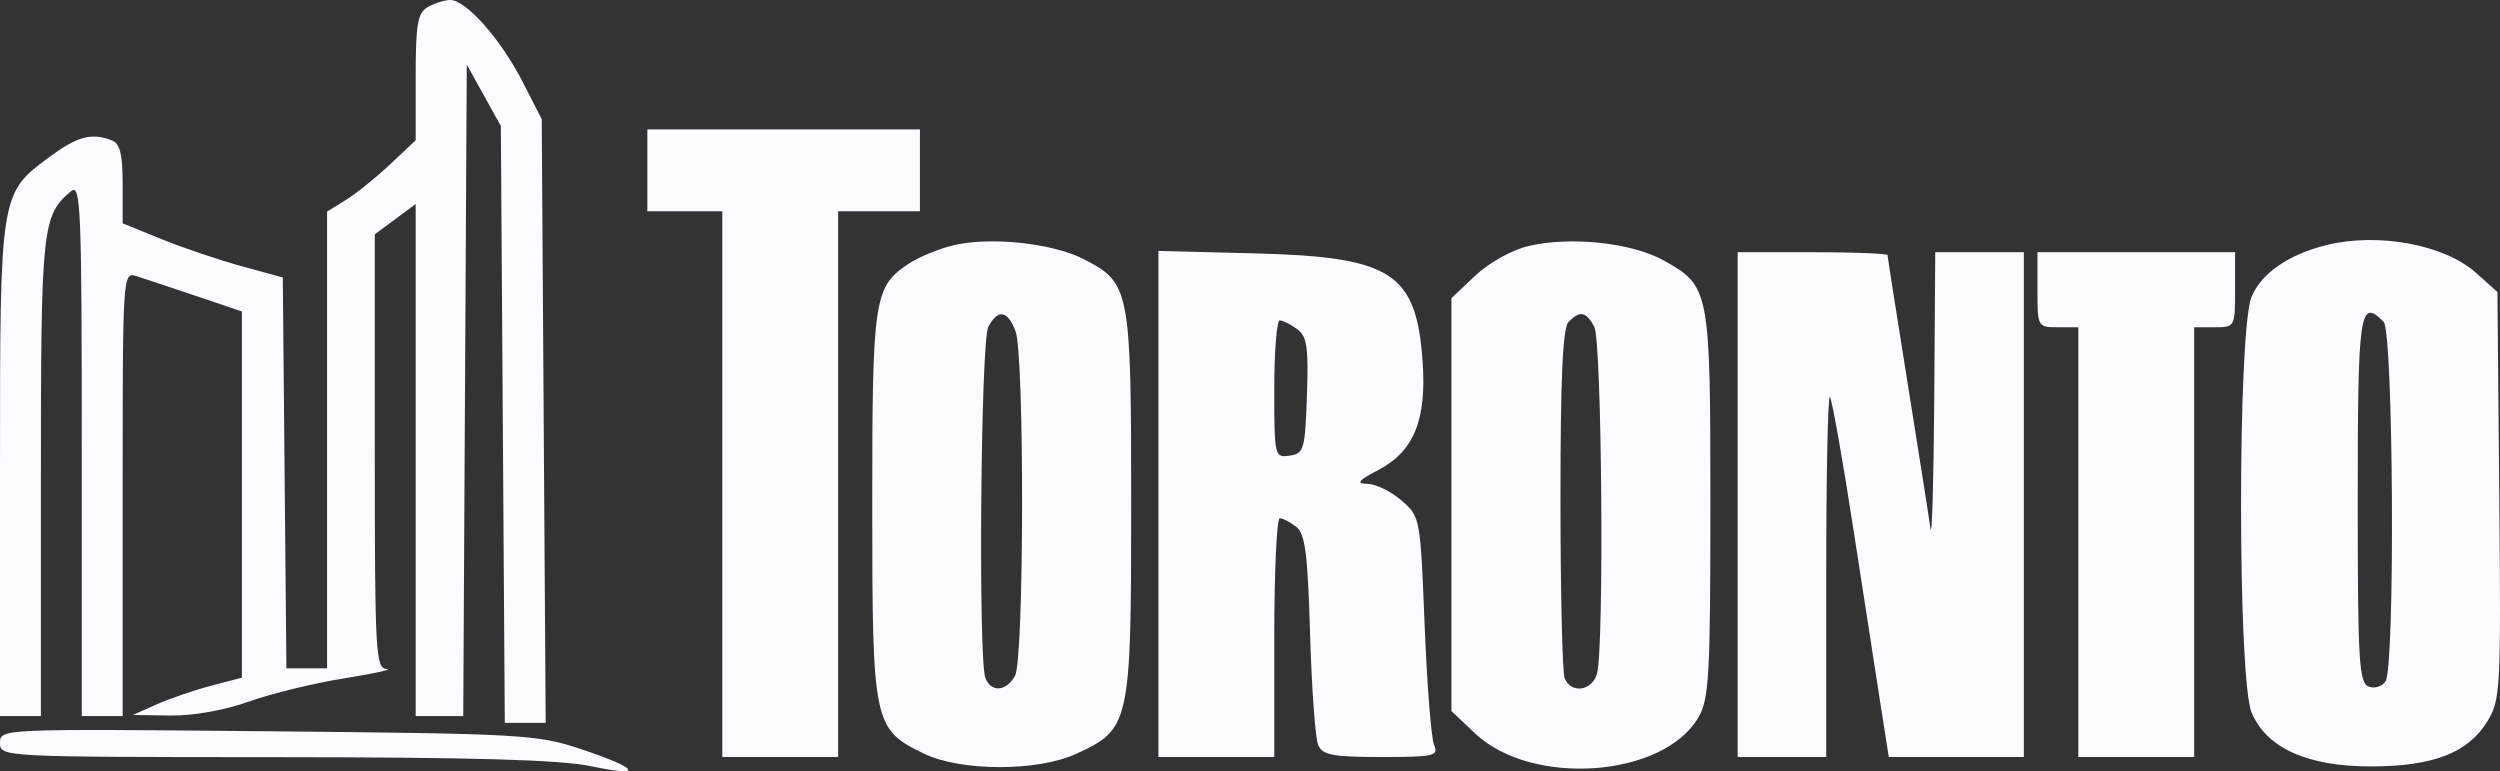 <svg width="1300" height="401" viewBox="0 0 1300 401" fill="none" xmlns="http://www.w3.org/2000/svg">
<rect x="0" y="0" width="1300" height="401" fill="#333333" stroke="none"/>
<path fill-rule="evenodd" clip-rule="evenodd" d="M222.35 3.726C217.152 6.759 216.149 12.647 216.149 40.146V72.948L202.861 85.452C195.554 92.326 185.19 100.67 179.829 103.99L170.084 110.024V228.776V347.529H159.507H148.934L147.991 245.906L147.052 144.284L125.583 138.399C113.772 135.163 95.035 128.832 83.947 124.323L63.782 116.132V95.639C63.782 80.227 62.393 74.615 58.176 72.994C47.62 68.939 40.36 70.851 25.899 81.496C-0.074 100.62 2.41526e-06 100.148 2.41526e-06 244.307V372.36H10.63H21.261V248.028C21.261 118.222 21.927 111.911 36.972 99.414C41.993 95.242 42.521 108.027 42.521 233.583V372.36H53.151H63.782V256.836C63.782 141.364 63.785 141.311 71.166 143.656C75.23 144.947 89.181 149.59 102.171 153.978L125.792 161.953V257.169V352.385L109.846 356.564C101.076 358.863 88.32 363.226 81.499 366.262L69.097 371.782L88.71 372.069C100.417 372.243 116.837 369.317 129.459 364.812C141.085 360.658 163.352 355.23 178.943 352.747C194.534 350.264 204.502 348.072 201.089 347.88C195.321 347.554 194.888 339.658 194.888 234.683V121.836L205.519 113.968L216.149 106.1V239.23V372.36H228.515H240.886L241.803 202.977L242.725 33.594L251.583 49.557L260.442 65.519L261.469 220.713L262.493 375.908H273.124H283.754L282.726 218.94L281.702 61.972L271.713 42.462C260.36 20.295 242.221 -0.159 234.057 0.001C231.028 0.061 225.762 1.736 222.35 3.726ZM336.625 88.577V109.861H356.114H375.603V251.752V393.644H405.722H435.841V251.752V109.861H457.102H478.362V88.577V67.293H407.494H336.625V88.577ZM495.133 127.703C487.795 129.548 477.746 133.709 472.806 136.948C454.416 149.012 453.558 154.642 453.572 263.104C453.587 376.489 454.157 379.21 480.602 391.945C499.637 401.111 539.093 401.235 559.142 392.19C587.602 379.348 588.208 376.656 588.208 262.685C588.208 150.066 587.627 147.061 563.376 134.677C546.928 126.277 514.137 122.925 495.133 127.703ZM794.652 127.97C786.137 129.999 774.242 136.636 767.19 143.294L754.749 155.039V262.394V369.749L767.134 381.441C796.615 409.277 864.96 404.328 883.198 373.038C888.705 363.588 889.399 351.225 889.399 262.557C889.399 150.662 889.063 148.884 865.318 135.525C848.735 126.196 816.561 122.755 794.652 127.97ZM1210.08 127.366C1190.23 132.205 1175.97 141.995 1170.82 154.322C1163.51 171.842 1163.52 352.967 1170.83 370.491C1178.56 389.001 1199.88 398.607 1233.11 398.539C1265.29 398.472 1283.33 391.491 1293.34 375.234C1300.27 363.999 1300.54 358.912 1299.62 257.666L1298.66 151.836L1287.51 141.861C1271.15 127.239 1236.91 120.829 1210.08 127.366ZM602.382 262.061V393.644H632.501H662.62V331.566C662.62 297.424 663.91 269.489 665.487 269.489C667.064 269.489 670.919 271.486 674.051 273.923C678.69 277.53 680.033 287.96 681.252 329.793C682.074 358.082 683.973 384.02 685.465 387.436C687.747 392.647 693.012 393.644 718.302 393.644C745.65 393.644 748.173 393.073 745.728 387.436C744.247 384.02 742.032 355.904 740.802 324.951C738.584 269.035 738.506 268.62 728.744 260.213C723.34 255.559 715.421 251.681 711.144 251.596C704.943 251.472 706.116 249.989 716.934 244.275C735.339 234.551 741.922 218.227 739.739 187.695C736.462 141.825 723.642 133.571 652.876 131.769L602.382 130.477V262.061ZM903.573 262.394V393.644H926.605H949.638V299.048C949.638 247.024 950.499 205.318 951.551 206.372C952.604 207.425 958.234 239.216 964.059 277.02C969.888 314.827 976.344 356.529 978.41 369.7L982.17 393.644H1017.28H1052.4V262.394V131.144H1029.36H1006.33L1005.8 208.298C1005.51 250.734 1004.62 280.663 1003.82 274.81C1003.03 268.957 997.686 234.924 991.953 199.185C986.22 163.442 981.529 133.51 981.529 132.673C981.529 131.833 963.989 131.144 942.551 131.144H903.573V262.394ZM1059.48 150.654C1059.48 169.966 1059.59 170.165 1070.11 170.165H1080.74V281.904V393.644H1110.86H1140.98V281.904V170.165H1151.61C1162.14 170.165 1162.24 169.966 1162.24 150.654V131.144H1110.86H1059.48V150.654ZM528.059 172.169C532.757 184.545 532.57 342.471 527.846 351.311C523.41 359.608 515.356 360.26 512.404 352.559C508.616 342.68 509.991 177.284 513.921 169.93C518.942 160.537 523.941 161.328 528.059 172.169ZM829.037 169.93C832.967 177.28 834.228 336.149 830.472 350.19C828.013 359.37 816.809 360.945 813.595 352.559C812.411 349.473 811.444 307.491 811.444 259.265C811.444 195.797 812.617 170.409 815.696 167.327C821.639 161.378 824.792 161.995 829.037 169.93ZM1239.49 167.327C1244.59 172.431 1245.53 346.302 1240.5 354.255C1238.78 356.976 1234.82 358.224 1231.7 357.025C1226.69 355.103 1226.02 343.805 1226.02 261.323C1226.02 161.516 1226.98 154.808 1239.49 167.327ZM674.501 171.119C679.661 174.893 680.483 180.466 679.607 205.705C678.633 233.835 678.048 235.864 670.593 236.925C662.776 238.035 662.62 237.35 662.62 202.339C662.62 182.69 663.91 166.617 665.487 166.617C667.064 166.617 671.121 168.643 674.501 171.119ZM2.41526e-06 386.294C2.41526e-06 393.605 0.733 393.644 142.623 393.718C245.697 393.772 291.337 395.07 307.208 398.401C335.311 404.297 332.572 399.671 301.928 389.476C279.286 381.945 271.557 381.509 139.079 380.257C0.33 378.948 2.41526e-06 378.962 2.41526e-06 386.294Z" fill="#FAFCFF"/>
</svg>
